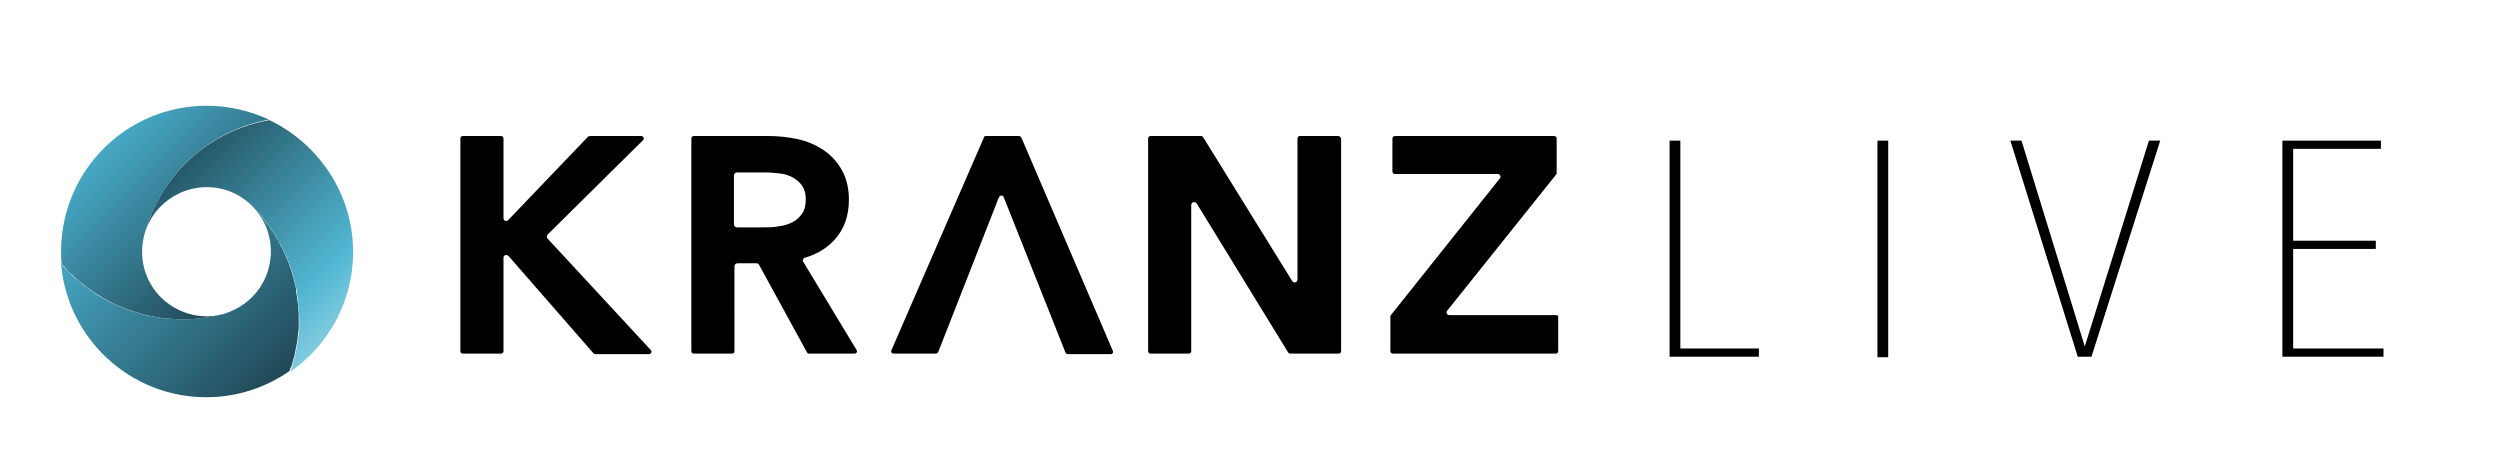 <?xml version="1.0" encoding="utf-8"?>
<!-- Generator: Adobe Illustrator 24.0.1, SVG Export Plug-In . SVG Version: 6.00 Build 0)  -->
<svg version="1.1" id="Ebene_1" xmlns="http://www.w3.org/2000/svg" xmlns:xlink="http://www.w3.org/1999/xlink" x="0px" y="0px"
	 viewBox="0 0 487.1 89" style="enable-background:new 0 0 487.1 89;" xml:space="preserve">
<style type="text/css">
	.st0{fill:none;}
	.st1{fill:url(#SVGID_1_);}
	.st2{fill:url(#SVGID_2_);}
	.st3{fill:url(#SVGID_3_);}
</style>
<g>
	<polygon points="327.4,27.4 325.3,27.4 325.3,69.5 342.7,69.5 342.7,67.9 327.4,67.9 	"/>
	<rect x="365.8" y="27.4" width="2.1" height="42.2"/>
	<polygon points="406.2,67.5 393.9,27.5 393.8,27.4 391.7,27.4 404.8,69.4 404.8,69.5 407.5,69.5 420.9,27.4 418.7,27.4 	"/>
	<polygon points="446.8,67.9 446.8,48.5 462.9,48.5 462.9,46.9 446.8,46.9 446.8,29 463.9,29 463.9,27.4 444.7,27.4 444.7,69.5 
		464.4,69.5 464.4,67.9 	"/>
	<path d="M106.7,46.5c-0.2-0.2-0.2-0.6,0-0.8l18.6-18.4c0.1-0.1,0.2-0.4,0.1-0.5c-0.1-0.2-0.3-0.3-0.5-0.3h-9.9
		c-0.1,0-0.3,0.1-0.4,0.1L99,42.9c-0.2,0.2-0.4,0.2-0.6,0.1c-0.2-0.1-0.3-0.3-0.3-0.5V27c0-0.3-0.2-0.5-0.5-0.5h-7.4
		c-0.3,0-0.5,0.2-0.5,0.5v41.4c0,0.3,0.2,0.5,0.5,0.5h7.4c0.3,0,0.5-0.2,0.5-0.5V50.2c0-0.2,0.1-0.4,0.4-0.5c0.1,0,0.1,0,0.2,0
		c0.2,0,0.3,0.1,0.4,0.2l16.5,18.9c0.1,0.1,0.2,0.2,0.4,0.2h10.4c0.2,0,0.4-0.1,0.5-0.3c0.1-0.2,0-0.4-0.1-0.5L106.7,46.5z"/>
	<path d="M156.5,51c-0.1-0.1-0.1-0.3,0-0.5c0.1-0.2,0.2-0.3,0.4-0.3c2.4-0.7,4.4-2,5.8-3.6c1.8-2,2.7-4.6,2.7-7.7
		c0-2.3-0.5-4.2-1.4-5.8c-0.9-1.6-2.1-2.9-3.6-3.9c-1.5-1-3.2-1.7-5-2.1c-1.9-0.4-3.8-0.6-5.8-0.6h-14.4c-0.3,0-0.5,0.2-0.5,0.5
		v41.4c0,0.3,0.2,0.5,0.5,0.5h7.4c0.3,0,0.5-0.2,0.5-0.5V51.9c0-0.3,0.2-0.6,0.6-0.6h3.7c0.2,0,0.4,0.1,0.5,0.3l9.3,17
		c0.1,0.2,0.2,0.3,0.4,0.3h8.9c0.2,0,0.3-0.1,0.4-0.2c0.1-0.2,0.1-0.3,0-0.5L156.5,51z M156.3,41.6c-0.5,0.7-1.1,1.3-1.9,1.7
		c-0.8,0.4-1.7,0.7-2.7,0.8c-1,0.2-2.1,0.2-3.1,0.2h-5c-0.3,0-0.6-0.2-0.6-0.6v-9.5c0-0.3,0.2-0.6,0.6-0.6h5.6
		c0.9,0,1.9,0.1,2.8,0.2c0.9,0.1,1.8,0.4,2.5,0.8c0.7,0.4,1.3,0.9,1.8,1.6c0.4,0.6,0.7,1.5,0.7,2.5C157,39.9,156.8,40.9,156.3,41.6
		C156.3,41.6,156.3,41.6,156.3,41.6z"/>
	<path d="M199,26.8c-0.1-0.2-0.3-0.3-0.5-0.3h-6.4c-0.2,0-0.4,0.1-0.4,0.3l-18,41.4c-0.1,0.2-0.1,0.3,0,0.5c0.1,0.1,0.2,0.2,0.4,0.2
		h8.2c0.2,0,0.4-0.1,0.5-0.3l11.8-30.1c0.1-0.2,0.3-0.4,0.5-0.4h0c0.2,0,0.4,0.1,0.5,0.4l12,30.2c0.1,0.2,0.3,0.3,0.5,0.3h8.3
		c0.2,0,0.3-0.1,0.4-0.2c0.1-0.1,0.1-0.3,0-0.5L199,26.8z"/>
	<path d="M260.7,26.5h-7.4c-0.3,0-0.5,0.2-0.5,0.5v27.5c0,0.2-0.2,0.5-0.4,0.5c-0.2,0.1-0.5,0-0.6-0.2l-17.4-28.1
		c-0.1-0.1-0.2-0.2-0.4-0.2h-9.8c-0.3,0-0.5,0.2-0.5,0.5v41.4c0,0.3,0.2,0.5,0.5,0.5h7.4c0.3,0,0.5-0.2,0.5-0.5V39.9
		c0-0.2,0.2-0.5,0.4-0.5c0,0,0.1,0,0.2,0c0.2,0,0.4,0.1,0.5,0.3l17.8,29c0.1,0.1,0.2,0.2,0.4,0.2h9.4c0.3,0,0.5-0.2,0.5-0.5V27
		C261.2,26.7,261,26.5,260.7,26.5z"/>
	<path d="M303.2,61.4h-20.8c-0.2,0-0.4-0.1-0.5-0.3s-0.1-0.4,0.1-0.6L303.2,34c0.1-0.1,0.1-0.2,0.1-0.3V27c0-0.3-0.2-0.5-0.5-0.5
		h-31c-0.3,0-0.5,0.2-0.5,0.5v6.4c0,0.3,0.2,0.5,0.5,0.5h20c0.2,0,0.4,0.1,0.5,0.3c0.1,0.2,0.1,0.4-0.1,0.6l-21.2,26.6
		c-0.1,0.1-0.1,0.2-0.1,0.3v6.7c0,0.3,0.2,0.5,0.5,0.5h31.7c0.3,0,0.5-0.2,0.5-0.5v-6.6C303.7,61.6,303.5,61.4,303.2,61.4z"/>
</g>
<g>
	<path class="st0" d="M28.1,52.3c1.8,6.7,8.7,10.7,15.5,8.9l0,0c2.1-0.6,4-1.6,5.6-3.3c4.9-4.9,4.9-12.9,0-17.8h0
		c-1.5-1.5-3.4-2.7-5.6-3.3C36.8,35,29.9,39,28.1,45.8l0,0C27.5,47.8,27.5,50.1,28.1,52.3z"/>
	<path class="st0" d="M28.1,45.8C31.3,33.8,41,25.4,52.4,23.3c0,0,0,0,0,0C41,25.4,31.3,33.8,28.1,45.8z"/>
	
		<linearGradient id="SVGID_1_" gradientUnits="userSpaceOnUse" x1="-385.898" y1="6082.024" x2="-330.158" y2="6082.024" gradientTransform="matrix(0.707 0.707 -0.707 0.707 4590.23 -3991.184)">
		<stop  offset="0" style="stop-color:#4AB3D1"/>
		<stop  offset="1" style="stop-color:#204351"/>
	</linearGradient>
	<path class="st1" d="M57,70.6c0.1-0.5,0.3-0.9,0.4-1.4c0.1-0.4,0.1-0.7,0.2-1.1c0.1-0.5,0.2-1,0.3-1.5c0-0.3,0.1-0.7,0.1-1
		c0.1-0.5,0.1-1.1,0.2-1.6c0-0.4,0-0.8,0-1.2c0-0.4,0-0.9,0-1.3c0-0.4,0-0.9-0.1-1.3c0-0.4,0-0.9-0.1-1.3c-0.1-0.5-0.1-1-0.2-1.5
		c-0.1-0.3-0.1-0.7-0.1-1c-0.1-0.6-0.2-1.1-0.4-1.7c-0.1-0.3-0.1-0.6-0.2-0.8c-0.1-0.5-0.3-1.1-0.5-1.6c-0.1-0.3-0.2-0.6-0.3-0.9
		c-0.2-0.6-0.5-1.1-0.7-1.7c-0.1-0.2-0.2-0.5-0.3-0.7c-0.3-0.6-0.6-1.1-0.9-1.7c-0.1-0.2-0.2-0.5-0.4-0.7c-0.3-0.5-0.6-1-0.9-1.5
		c-0.2-0.3-0.3-0.5-0.5-0.8c-0.4-0.6-0.9-1.1-1.3-1.7c-0.1-0.1-0.2-0.3-0.3-0.5c-0.6-0.7-1.2-1.4-1.9-2c4.9,4.9,4.9,12.9,0,17.8
		c-1.6,1.6-3.6,2.7-5.6,3.3l0,0c-0.9,0.2-1.8,0.4-2.7,0.6c-0.6,0.1-1.2,0.2-1.8,0.2c-0.3,0-0.6,0.1-0.9,0.1
		c-0.6,0.1-1.3,0.1-1.9,0.1c-0.3,0-0.5,0-0.8,0c-5.3,0-10.5-1.4-15-3.9c-1.5-0.8-2.9-1.8-4.3-2.9c0,0,0,0,0,0
		c-0.6-0.5-1.1-0.9-1.7-1.4c-0.1-0.1-0.2-0.2-0.3-0.3c-0.5-0.5-1.1-1.1-1.6-1.6c-0.1-0.1-0.2-0.2-0.2-0.2c-0.1-0.2-0.3-0.3-0.4-0.5
		c1.2,14.5,13.4,26,28.3,26c6,0,11.6-1.9,16.2-5.1c0.1-0.2,0.1-0.4,0.2-0.6C56.8,71.4,56.9,71,57,70.6z"/>
	
		<linearGradient id="SVGID_2_" gradientUnits="userSpaceOnUse" x1="-392.991" y1="6071.686" x2="-349.515" y2="6071.686" gradientTransform="matrix(0.707 0.707 -0.707 0.707 4590.23 -3991.184)">
		<stop  offset="0" style="stop-color:#4AB3D1"/>
		<stop  offset="1" style="stop-color:#204351"/>
	</linearGradient>
	<path class="st2" d="M12.6,52.1c0.5,0.6,1,1.1,1.6,1.6c0.1,0.1,0.2,0.2,0.3,0.3c0.5,0.5,1.1,1,1.7,1.4c0,0,0,0,0,0
		c1.3,1.1,2.8,2,4.3,2.9c4.5,2.5,9.7,3.9,15,3.9c0.3,0,0.5,0,0.8,0c0.6,0,1.3,0,1.9-0.1c0.3,0,0.6-0.1,0.9-0.1
		c0.6-0.1,1.2-0.1,1.8-0.2c0.9-0.2,1.8-0.4,2.7-0.6C36.8,63,29.9,59,28.1,52.3c-0.6-2.2-0.5-4.5,0-6.5l0,0
		C31.3,33.8,41,25.4,52.4,23.3c-3.7-1.7-7.8-2.7-12.1-2.7c-15.7,0-28.4,12.7-28.4,28.4c0,0.8,0,1.6,0.1,2.4c0.1,0.2,0.3,0.3,0.4,0.5
		C12.5,52,12.6,52,12.6,52.1z"/>
	
		<linearGradient id="SVGID_3_" gradientUnits="userSpaceOnUse" x1="-375.517" y1="6063.115" x2="-327.891" y2="6063.115" gradientTransform="matrix(0.707 0.707 -0.707 0.707 4590.23 -3991.184)">
		<stop  offset="0" style="stop-color:#265969"/>
		<stop  offset="0.708" style="stop-color:#51B6D2"/>
		<stop  offset="1" style="stop-color:#94D3E6"/>
	</linearGradient>
	<path class="st3" d="M28.1,45.8c1.8-6.7,8.7-10.7,15.5-8.9c2.2,0.6,4.1,1.8,5.6,3.3h0c0.7,0.7,1.3,1.3,1.9,2
		c0.1,0.1,0.2,0.3,0.3,0.5c0.5,0.6,0.9,1.1,1.3,1.7c0.2,0.3,0.3,0.5,0.5,0.8c0.3,0.5,0.6,1,0.9,1.5c0.1,0.2,0.2,0.5,0.4,0.7
		c0.3,0.6,0.6,1.1,0.9,1.7c0.1,0.2,0.2,0.5,0.3,0.7c0.2,0.6,0.5,1.1,0.7,1.7c0.1,0.3,0.2,0.6,0.3,0.9c0.2,0.5,0.4,1.1,0.5,1.6
		c0.1,0.3,0.1,0.6,0.2,0.8c0.1,0.6,0.3,1.1,0.4,1.7c0.1,0.3,0.1,0.7,0.1,1c0.1,0.5,0.2,1,0.2,1.5c0,0.4,0,0.9,0.1,1.3
		c0,0.4,0.1,0.9,0.1,1.3c0,0.4,0,0.9,0,1.3c0,0.4,0,0.8,0,1.2c0,0.5-0.1,1.1-0.2,1.6c0,0.3-0.1,0.7-0.1,1c-0.1,0.5-0.2,1-0.3,1.5
		c-0.1,0.4-0.1,0.7-0.2,1.1c-0.1,0.5-0.3,0.9-0.4,1.4c-0.1,0.4-0.2,0.7-0.3,1.1c-0.1,0.2-0.1,0.4-0.2,0.6
		c7.4-5.1,12.2-13.7,12.2-23.3c0-11.3-6.7-21.1-16.3-25.7C41,25.4,31.3,33.8,28.1,45.8z"/>
</g>
</svg>
